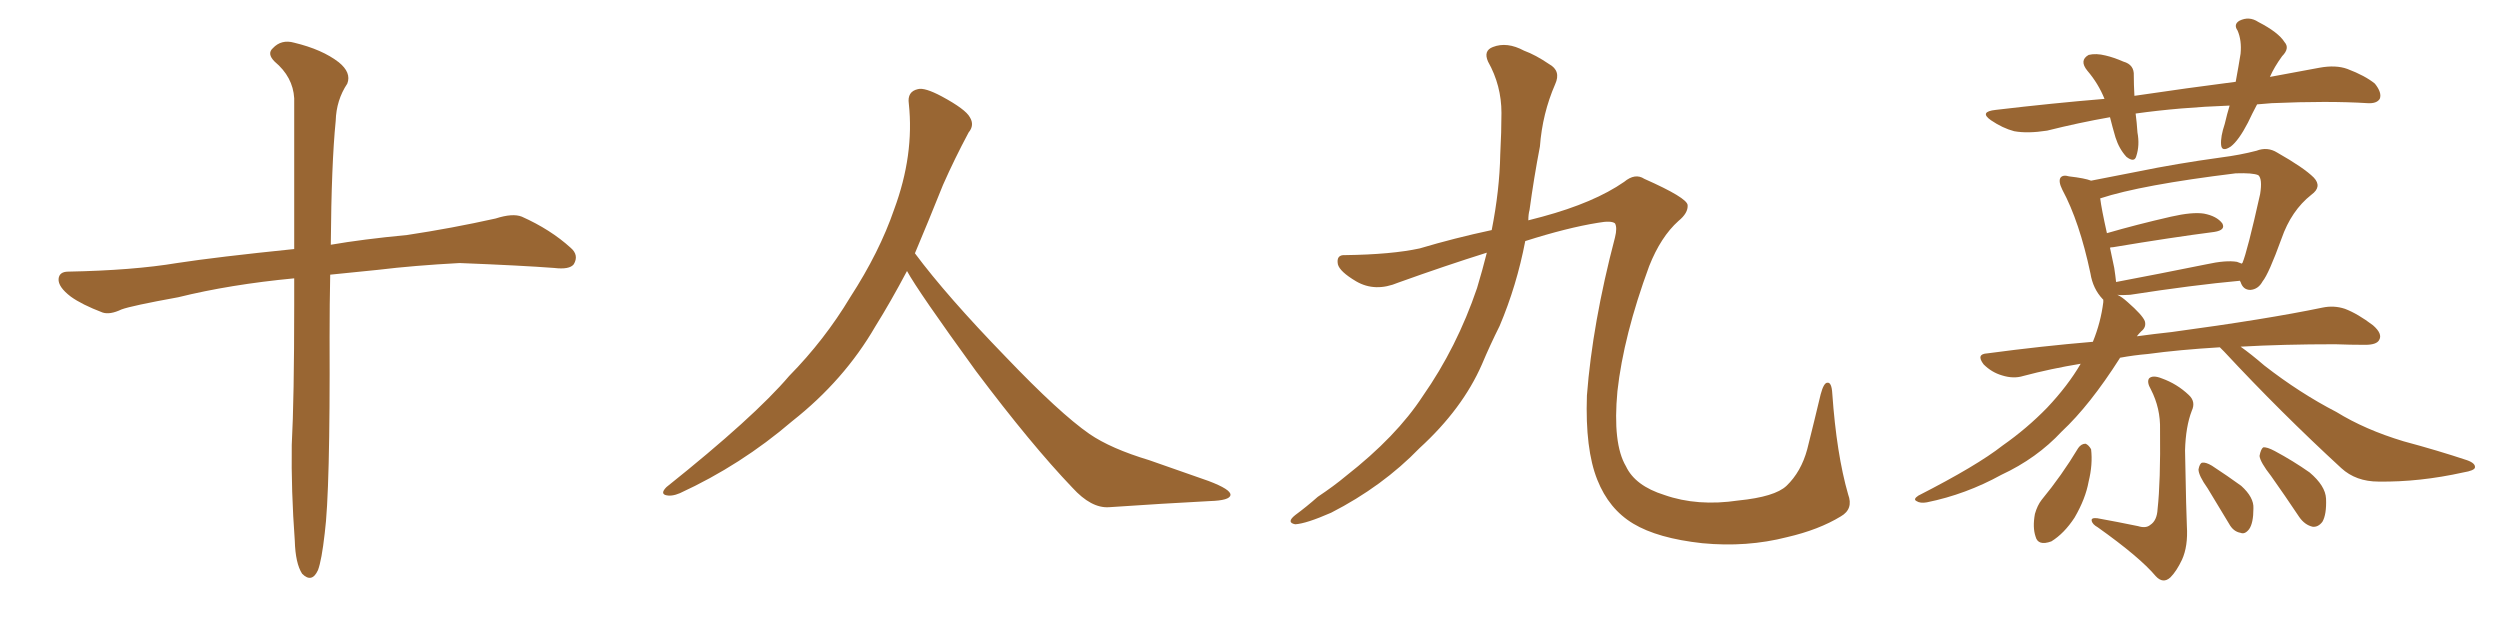 <svg xmlns="http://www.w3.org/2000/svg" xmlns:xlink="http://www.w3.org/1999/xlink" width="600" height="150"><path fill="#996633" padding="10" d="M70.61 66.80L70.61 66.80L70.61 66.80Q55.22 68.26 42.77 71.34L42.77 71.34Q31.49 73.39 29.15 74.27L29.15 74.27Q26.37 75.59 24.61 75L24.61 75Q19.63 73.10 16.99 71.19L16.99 71.19Q13.92 68.85 14.06 66.94L14.06 66.94Q14.21 65.19 16.41 65.19L16.41 65.19Q31.93 64.89 42.48 63.13L42.48 63.13Q52.00 61.67 70.61 59.77L70.61 59.77Q70.61 36.47 70.61 23.58L70.61 23.58Q70.31 18.46 65.92 14.79L65.92 14.79Q64.01 12.89 65.48 11.57L65.48 11.57Q67.53 9.38 70.61 10.25L70.61 10.25Q77.34 11.87 81.30 14.94L81.30 14.94Q84.38 17.43 83.35 20.07L83.35 20.07Q80.71 24.02 80.57 29.00L80.57 29.00Q79.54 39.26 79.39 58.74L79.39 58.74Q87.01 57.42 97.71 56.40L97.71 56.40Q108.40 54.79 118.95 52.44L118.95 52.44Q123.05 51.12 125.24 52.00L125.24 52.00Q132.13 55.08 136.96 59.47L136.96 59.47Q139.01 61.23 137.70 63.43L137.70 63.43Q136.67 64.75 133.01 64.31L133.01 64.31Q125.24 63.72 110.30 63.13L110.30 63.13Q99.32 63.72 90.82 64.75L90.82 64.75Q85.11 65.33 79.25 65.92L79.25 65.92Q79.10 72.80 79.10 80.86L79.10 80.86Q79.25 117.92 77.93 128.03L77.93 128.03Q77.20 134.47 76.32 136.82L76.32 136.82Q74.85 140.04 72.51 137.70L72.51 137.70Q70.90 135.21 70.75 129.79L70.75 129.79Q69.87 117.77 70.02 106.79L70.02 106.79Q70.61 95.65 70.61 73.10L70.61 73.10Q70.61 69.58 70.61 66.80ZM217.68 65.04L217.68 65.04L217.68 65.04Q213.72 72.51 210.06 78.37L210.06 78.37Q202.59 91.26 190.14 101.07L190.14 101.07Q177.83 111.62 163.18 118.36L163.18 118.36Q161.13 119.24 159.67 118.80L159.67 118.80Q158.50 118.36 159.96 116.89L159.96 116.89Q181.05 100.05 189.40 90.23L189.40 90.23Q197.90 81.59 204.05 71.34L204.05 71.34Q211.08 60.50 214.60 50.24L214.60 50.24Q219.43 37.21 218.12 24.90L218.12 24.90Q217.68 21.97 220.31 21.39L220.31 21.39Q221.92 20.95 226.03 23.14L226.03 23.14Q231.74 26.22 232.76 28.13L232.76 28.13Q233.94 30.03 232.47 31.79L232.47 31.79Q229.10 38.09 226.32 44.38L226.32 44.38Q222.80 53.17 219.58 60.79L219.58 60.79Q227.20 71.04 241.41 85.69L241.41 85.69Q254.30 99.17 261.47 104.15L261.47 104.15Q266.60 107.67 275.83 110.45L275.83 110.45Q283.30 113.09 290.04 115.43L290.04 115.43Q295.46 117.48 295.31 118.80L295.31 118.80Q295.17 120.12 290.33 120.26L290.33 120.26Q279.05 120.85 266.16 121.73L266.16 121.73Q261.91 122.02 257.37 117.04L257.37 117.04Q247.56 106.79 234.23 89.06L234.23 89.06Q220.31 69.87 217.68 65.04ZM356.84 60.64L356.84 60.64L356.84 60.64Q347.02 63.72 335.60 67.82L335.60 67.82Q330.03 70.17 325.49 67.53L325.49 67.53Q321.53 65.19 321.09 63.43L321.09 63.43Q320.65 61.08 322.85 61.23L322.85 61.23Q333.98 61.08 340.72 59.62L340.72 59.62Q349.07 57.13 358.01 55.22L358.01 55.22Q359.91 45.56 360.06 37.06L360.06 37.06Q360.35 31.64 360.35 27.10L360.35 27.10Q360.35 20.51 357.13 14.79L357.13 14.79Q355.96 12.16 358.30 11.28L358.30 11.28Q361.67 9.96 365.77 12.16L365.77 12.16Q368.55 13.18 371.78 15.38L371.78 15.38Q374.71 16.99 373.24 20.21L373.24 20.21Q370.17 27.25 369.58 35.16L369.58 35.16Q368.12 42.77 367.09 50.39L367.09 50.39Q366.80 51.42 366.80 52.88L366.80 52.88Q368.41 52.44 370.17 52.00L370.17 52.00Q382.62 48.63 389.79 43.65L389.79 43.65Q392.43 41.46 394.63 42.92L394.63 42.92Q404.88 47.46 405.03 49.22L405.03 49.22Q405.18 51.12 402.83 53.03L402.83 53.03Q398.58 56.84 395.80 63.87L395.80 63.87Q389.65 80.57 388.18 93.90L388.18 93.90Q387.01 106.49 390.23 111.91L390.23 111.91Q392.43 116.60 399.46 118.80L399.46 118.80Q407.37 121.58 417.19 120.12L417.19 120.12Q425.98 119.24 428.76 116.60L428.76 116.60Q432.28 113.23 433.74 107.81L433.74 107.81Q435.50 100.78 436.96 94.63L436.96 94.63Q437.70 91.85 438.57 91.85L438.57 91.85Q439.60 91.70 439.75 94.48L439.75 94.48Q440.77 108.98 443.55 118.65L443.55 118.65Q444.87 122.17 441.80 123.93L441.80 123.93Q436.52 127.15 428.91 128.91L428.91 128.91Q419.24 131.40 408.54 130.37L408.54 130.37Q397.85 129.20 391.99 125.68L391.99 125.68Q386.13 122.17 383.35 115.14L383.35 115.14Q380.42 107.81 380.86 94.92L380.86 94.92Q382.18 77.64 387.60 56.98L387.60 56.98Q388.18 54.64 387.60 53.61L387.60 53.61Q386.72 52.88 383.50 53.47L383.50 53.47Q376.17 54.64 366.06 57.86L366.06 57.86Q364.01 68.55 359.91 78.22L359.91 78.22Q357.57 82.91 355.66 87.45L355.66 87.45Q350.98 98.14 340.72 107.52L340.72 107.52Q331.79 116.75 319.48 123.05L319.48 123.05Q313.48 125.68 310.84 125.83L310.84 125.83Q308.64 125.39 310.84 123.63L310.84 123.63Q313.62 121.58 316.26 119.24L316.26 119.24Q320.21 116.60 323.00 114.26L323.00 114.26Q335.16 104.74 341.46 95.07L341.46 95.07Q349.66 83.35 354.49 69.14L354.49 69.14Q355.81 64.75 356.84 60.64ZM541.70 25.05L541.70 25.05Q540.53 27.25 539.50 29.44L539.50 29.44Q537.30 33.69 535.40 35.16L535.40 35.16Q533.20 36.62 533.06 34.72L533.06 34.72Q532.91 32.81 533.94 29.74L533.94 29.74Q534.52 27.25 535.11 25.34L535.11 25.34Q523.10 25.78 512.55 27.25L512.55 27.25Q512.84 29.44 512.99 31.79L512.99 31.79Q513.57 34.86 512.70 37.50L512.70 37.50Q512.26 39.11 510.35 37.65L510.35 37.65Q508.59 35.74 507.71 32.96L507.71 32.96Q506.98 30.47 506.40 28.13L506.40 28.13Q498.93 29.44 491.31 31.35L491.31 31.35Q486.62 32.08 483.40 31.49L483.40 31.49Q480.62 30.76 477.83 28.86L477.83 28.86Q474.90 26.81 479.00 26.37L479.00 26.37Q492.63 24.76 505.08 23.73L505.08 23.73Q503.61 20.07 500.98 16.99L500.98 16.99Q498.93 14.50 501.27 13.18L501.27 13.18Q503.03 12.74 505.37 13.33L505.37 13.33Q507.28 13.77 509.62 14.79L509.62 14.79Q512.26 15.53 512.11 18.16L512.11 18.16Q512.11 20.21 512.26 23.00L512.26 23.00Q525.15 21.09 536.57 19.63L536.57 19.63Q537.30 15.67 537.74 12.89L537.74 12.89Q538.04 9.67 537.01 7.32L537.01 7.32Q535.99 5.86 537.45 4.98L537.45 4.98Q539.79 3.81 541.99 5.27L541.99 5.27Q546.83 7.76 548.29 10.11L548.29 10.11Q549.61 11.57 547.71 13.48L547.71 13.48Q545.80 16.11 544.78 18.46L544.78 18.46Q550.93 17.29 556.64 16.26L556.64 16.26Q560.60 15.53 563.38 16.55L563.38 16.55Q567.63 18.16 569.97 20.07L569.97 20.07Q571.73 22.27 571.14 23.73L571.14 23.73Q570.41 24.90 568.21 24.76L568.21 24.76Q558.84 24.17 545.21 24.76L545.21 24.76Q543.16 24.90 541.70 25.05ZM532.76 83.35L532.76 83.35Q522.95 83.94 515.48 84.96L515.48 84.96Q512.11 85.25 508.89 85.84L508.89 85.84Q508.74 85.84 508.74 85.99L508.74 85.99Q501.56 97.27 494.82 103.56L494.82 103.56Q488.82 110.01 480.32 113.96L480.32 113.96Q471.83 118.65 462.45 120.56L462.45 120.56Q460.84 120.85 459.96 120.26L459.96 120.26Q459.08 119.82 460.40 118.95L460.40 118.95Q474.46 111.77 480.62 106.93L480.62 106.93Q486.47 102.83 491.31 97.85L491.31 97.85Q496.29 92.58 499.37 87.30L499.37 87.30Q492.19 88.48 485.60 90.23L485.60 90.23Q483.25 90.97 480.47 90.09L480.47 90.09Q477.98 89.36 476.07 87.45L476.07 87.45Q474.17 84.96 476.95 84.81L476.95 84.81Q489.99 83.06 502.29 82.03L502.29 82.03Q504.20 77.34 504.79 72.51L504.79 72.51Q504.79 72.07 504.79 71.92L504.79 71.92Q504.64 71.78 504.64 71.78L504.64 71.78Q502.29 69.29 501.71 65.63L501.71 65.63Q499.07 53.17 494.97 45.56L494.97 45.56Q493.95 43.51 494.53 42.63L494.53 42.63Q495.12 41.89 496.58 42.33L496.58 42.33Q500.39 42.77 501.86 43.36L501.86 43.36Q506.40 42.48 513.13 41.16L513.13 41.16Q522.36 39.26 533.06 37.79L533.06 37.79Q537.60 37.21 541.55 36.18L541.55 36.18Q544.19 35.16 546.53 36.62L546.53 36.62Q552.98 40.28 555.32 42.63L555.32 42.63Q557.37 44.82 554.74 46.73L554.74 46.73Q549.90 50.54 547.56 57.28L547.56 57.28Q544.48 65.77 543.02 67.53L543.02 67.53Q541.99 69.43 540.09 69.58L540.09 69.58Q538.33 69.58 537.74 67.68L537.74 67.68Q537.60 67.53 537.60 67.38L537.60 67.38Q526.32 68.41 511.23 70.75L511.23 70.75Q509.18 70.90 508.15 70.75L508.15 70.75Q509.18 71.19 510.64 72.51L510.64 72.51Q514.16 75.59 514.75 77.05L514.75 77.05Q515.19 78.52 513.87 79.54L513.87 79.54Q513.28 80.13 512.84 80.71L512.84 80.71Q517.09 80.13 521.19 79.69L521.19 79.69Q544.04 76.61 557.37 73.83L557.37 73.83Q560.16 73.24 562.79 74.12L562.79 74.12Q565.87 75.29 569.53 78.08L569.53 78.08Q571.88 80.13 571.00 81.59L571.00 81.59Q570.41 82.76 567.63 82.76L567.63 82.76Q564.11 82.76 560.45 82.62L560.45 82.62Q547.85 82.62 537.74 83.20L537.74 83.20Q540.23 84.96 543.46 87.74L543.46 87.74Q551.95 94.34 560.74 98.88L560.74 98.88Q567.63 103.13 576.86 105.91L576.86 105.91Q585.06 108.11 592.09 110.45L592.09 110.45Q594.14 111.18 593.99 112.21L593.99 112.21Q593.85 112.94 591.21 113.38L591.21 113.38Q580.66 115.72 570.85 115.58L570.85 115.58Q565.43 115.58 561.91 112.35L561.91 112.35Q547.41 99.02 533.79 84.38L533.79 84.38Q533.20 83.79 532.76 83.35ZM536.87 62.84L536.87 62.84Q537.60 63.13 538.04 63.28L538.04 63.28Q538.04 63.13 538.18 63.13L538.18 63.13Q539.36 60.35 542.43 46.58L542.43 46.58Q543.02 42.92 541.99 42.04L541.99 42.04Q540.67 41.46 536.57 41.60L536.57 41.60Q513.87 44.38 504.05 47.61L504.05 47.61Q504.35 50.10 505.66 55.96L505.66 55.96Q512.70 53.91 521.04 52.00L521.04 52.00Q526.17 50.83 528.96 51.27L528.96 51.27Q532.03 51.86 533.35 53.61L533.35 53.61Q534.23 55.22 531.45 55.66L531.45 55.66Q521.19 56.98 507.13 59.33L507.13 59.33Q506.54 59.33 506.40 59.47L506.40 59.47Q506.84 61.67 507.42 64.31L507.42 64.31Q507.71 66.21 507.86 67.68L507.86 67.68Q517.97 65.77 529.54 63.43L529.54 63.43Q534.23 62.40 536.87 62.84ZM513.13 126.27L513.13 126.27Q515.04 126.86 516.06 125.98L516.06 125.98Q517.68 124.95 517.82 122.17L517.82 122.17Q518.55 115.58 518.41 103.13L518.41 103.13Q518.55 98.00 516.21 93.46L516.21 93.46Q515.19 91.70 515.77 90.82L515.77 90.82Q516.65 89.94 518.85 90.82L518.85 90.82Q522.51 92.14 525.29 94.78L525.29 94.78Q527.05 96.39 526.03 98.58L526.03 98.58Q524.56 102.39 524.41 108.11L524.41 108.11Q524.71 123.93 524.85 126.27L524.85 126.27Q525.15 131.10 523.68 134.33L523.68 134.33Q522.36 137.11 520.90 138.57L520.90 138.57Q519.14 140.19 517.38 138.28L517.38 138.28Q513.57 133.74 503.47 126.56L503.47 126.56Q502.15 125.83 502.00 124.95L502.00 124.95Q501.86 124.22 503.32 124.37L503.32 124.37Q508.15 125.24 513.13 126.27ZM498.78 107.52L498.78 107.52Q499.51 106.49 500.54 106.49L500.54 106.49Q501.27 106.79 501.86 107.81L501.86 107.81Q502.29 111.47 501.27 115.58L501.27 115.58Q500.54 119.68 497.90 124.22L497.90 124.22Q495.41 128.03 492.33 129.93L492.33 129.93Q489.11 131.10 488.53 128.76L488.53 128.76Q487.79 126.56 488.38 123.34L488.38 123.34Q488.96 121.29 489.99 119.97L489.99 119.97Q494.82 114.11 498.78 107.52ZM529.83 117.19L529.83 117.19Q527.64 114.11 527.64 112.65L527.64 112.65Q527.93 111.18 528.52 111.04L528.52 111.04Q529.39 110.89 530.86 111.77L530.86 111.77Q534.67 114.26 537.89 116.60L537.89 116.60Q540.97 119.38 540.82 122.02L540.82 122.02Q540.82 125.54 539.79 127.00L539.79 127.00Q538.77 128.32 537.74 127.88L537.74 127.88Q535.99 127.59 534.96 125.68L534.96 125.68Q532.18 121.14 529.83 117.19ZM545.07 114.26L545.07 114.26L545.07 114.26Q542.43 110.89 542.29 109.42L542.29 109.42Q542.58 107.81 543.16 107.37L543.16 107.37Q544.04 107.23 545.95 108.25L545.95 108.25Q550.34 110.60 554.30 113.38L554.30 113.38Q558.11 116.60 558.25 119.68L558.25 119.68Q558.40 123.49 557.37 125.24L557.37 125.24Q556.35 126.56 555.03 126.42L555.03 126.42Q553.13 125.98 551.81 124.07L551.81 124.07Q548.29 118.80 545.07 114.26Z"/></svg>